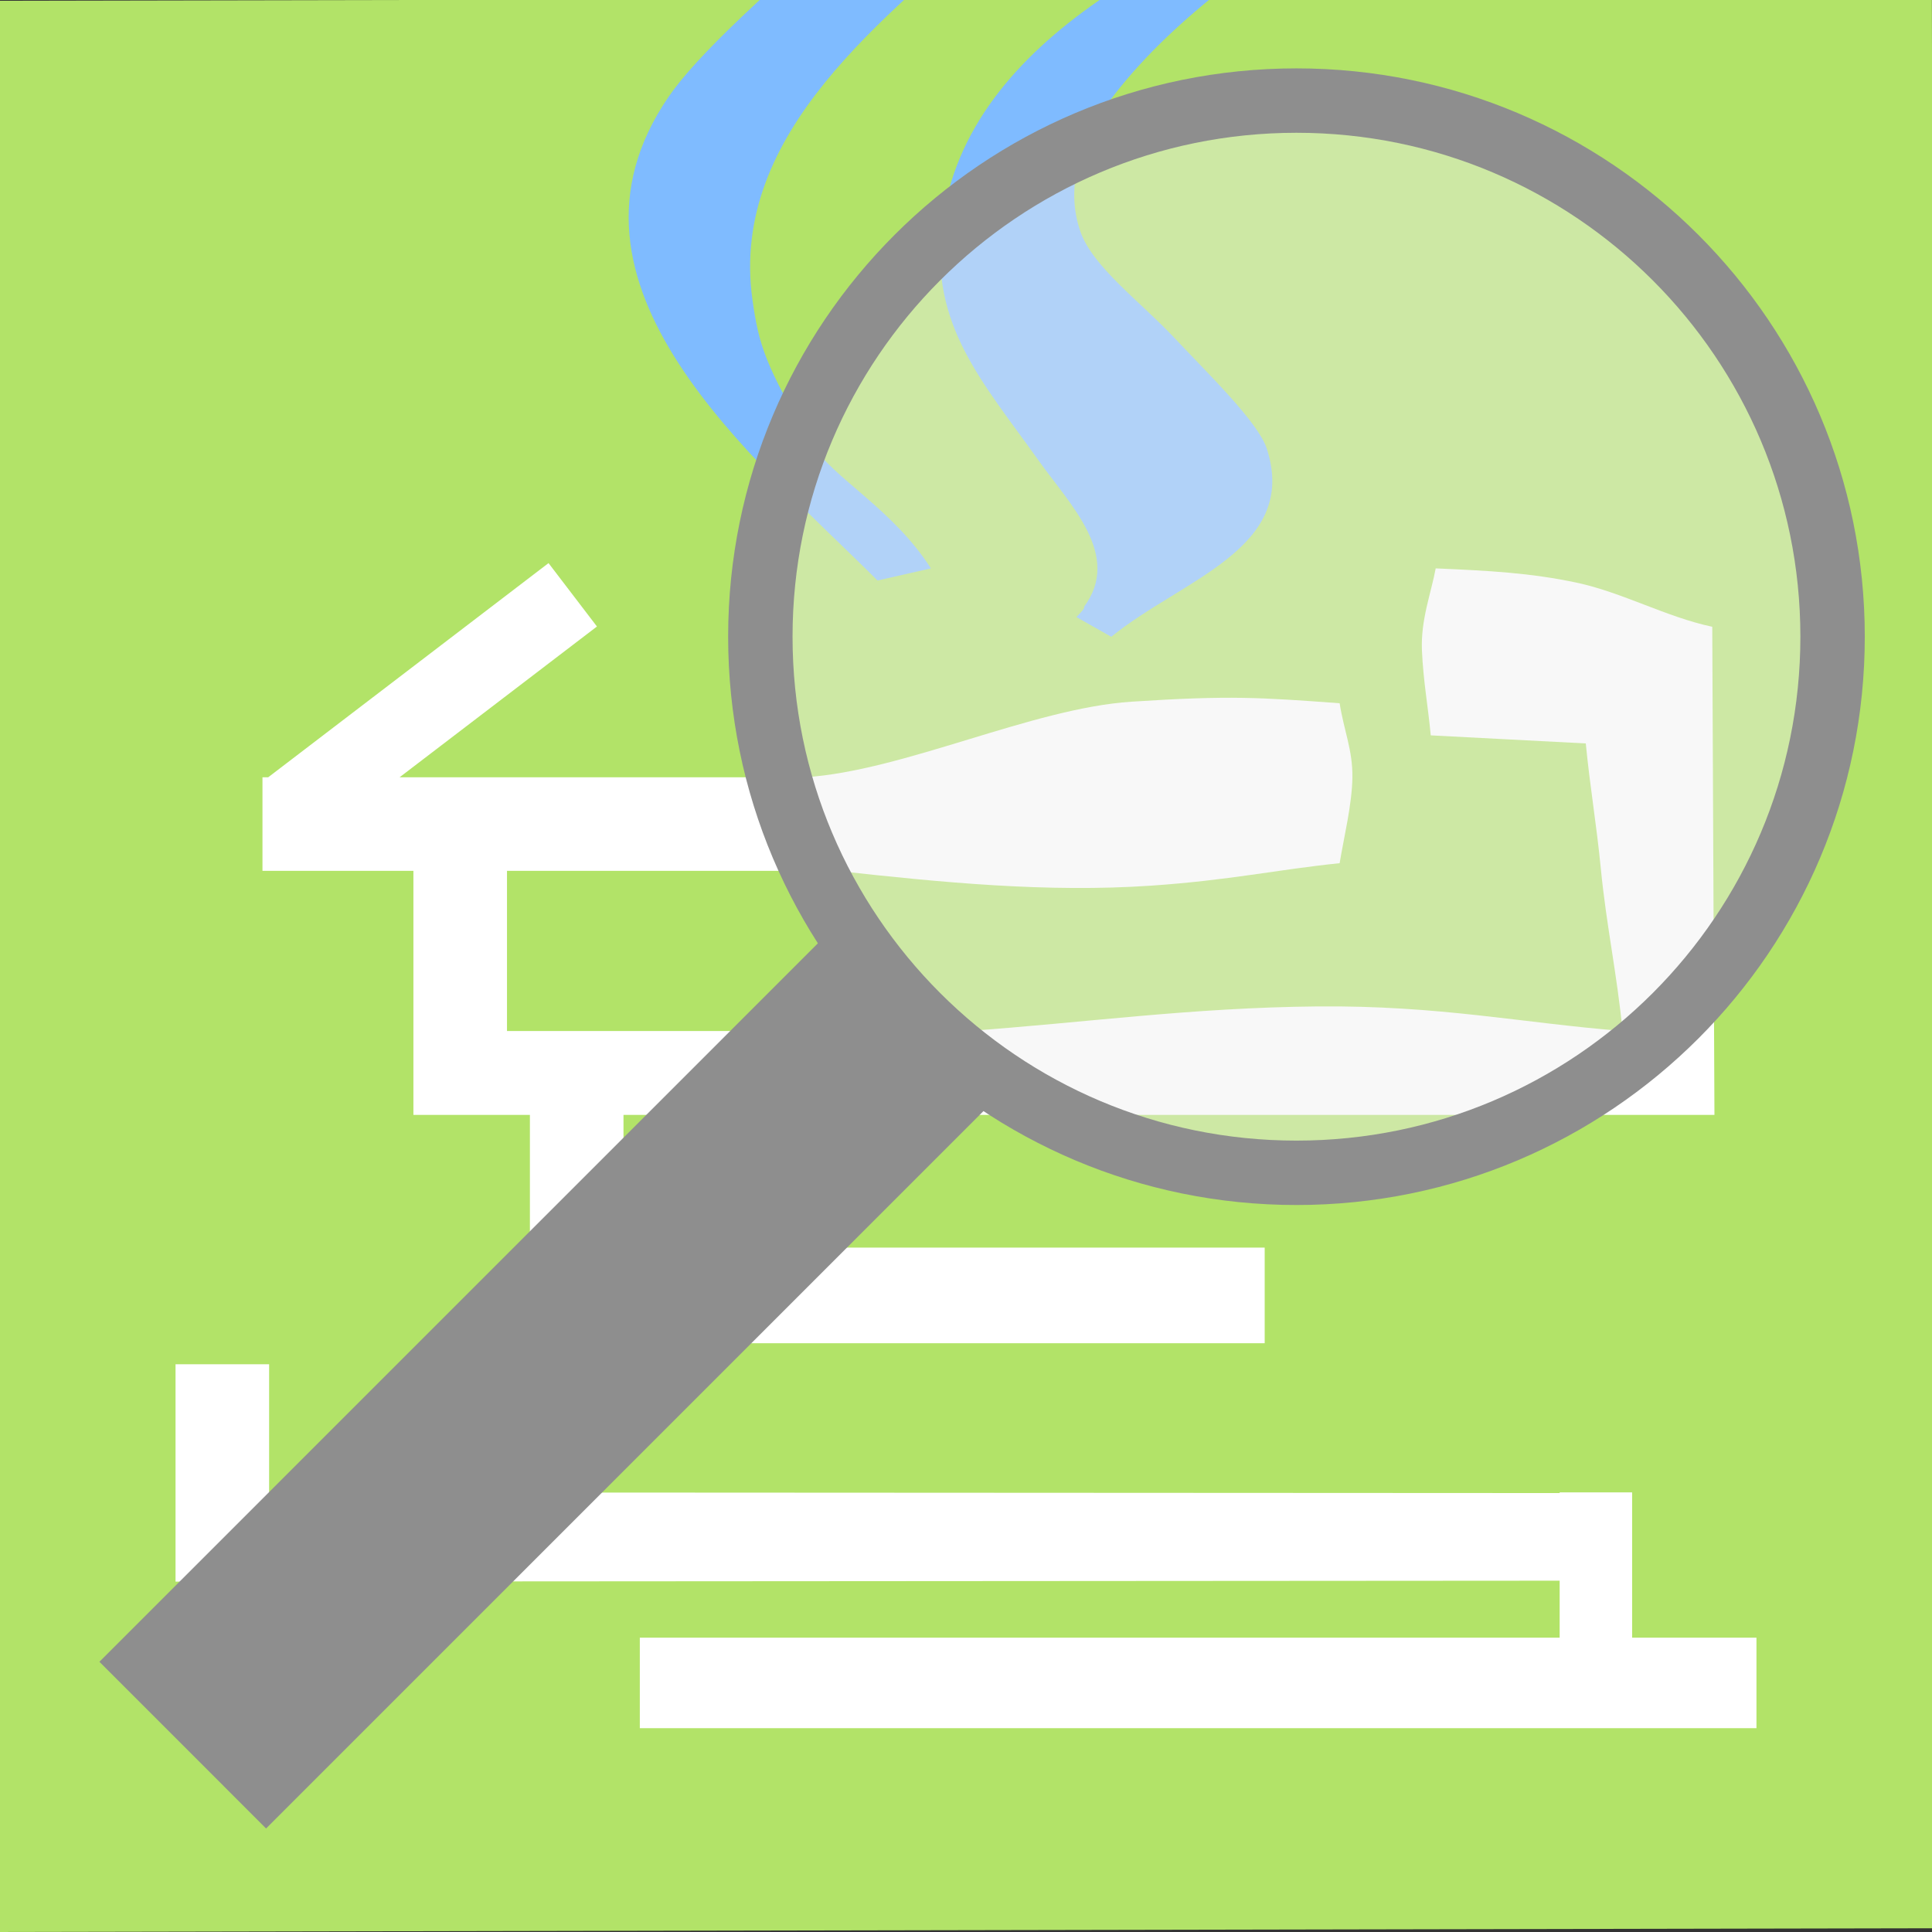 <?xml version="1.0" encoding="UTF-8" standalone="no"?>
<svg version="1.1" xmlns="http://www.w3.org/2000/svg" xmlns:xlink="http://www.w3.org/1999/xlink" width="200" height="200">
	<rect width="100%" height="100%" fill="#333333" stroke="none"/>
	<defs>
		<clipPath id="clip_dp_001" clipPathUnits="userSpaceOnUse">
			<path d="M -0.448,0.08 L 199.805,-0.304 L 200.188,199.615 L -0.064,199.999 Z "/>
		</clipPath>
	</defs>
	<g id="dp_dp001">
		<path id="dp_path002" fill="#b2e368" fill-rule="evenodd" d="M -0.449,0.08 L 199.989,-0.304 L 200.373,199.613 L -0.065,199.999 Z "/>
		<path id="dp_path003" clip-path="url(#clip_dp_001)" fill="#7fbbff" fill-rule="evenodd" d="M 122.163,-59.955 C 120.217,-42.396 120.217,-42.396 115.247,-34.667 C 111.069,-28.172 107.332,-24.472 91.799,-11.461 C 79.112,-0.835 72.028,5.903 69.2,10.036 C 55.84,29.553 78.149,47.405 90.84,60.093 L 96.365,58.839 C 92.435,52.671 86.155,49.432 84.076,45.988 C 79.209,37.925 78.535,35.616 77.893,31.028 C 75.469,13.66 91.843,1.696 103.329,-8.692 C 114.885,-19.143 131.928,-37.304 126.027,-54.719 C 125.296,-55.779 124.252,-58.911 124.252,-59.955 Z "/>
		<path id="dp_path004" clip-path="url(#clip_dp_001)" fill="#7fbbff" fill-rule="evenodd" d="M 139.913,-12.979 C 123.833,-6.412 99.956,3.363 97.5,23.388 C 96.239,33.669 101.745,39.569 107.52,47.68 C 110.792,52.277 116.179,57.513 112.196,62.849 C 112.473,62.835 111.429,63.879 111.429,63.879 L 115.04,65.92 C 122.347,59.967 134.459,56.788 131.148,46.467 C 130.264,43.712 125.033,38.661 121.557,34.959 S 113.099,27.612 111.839,23.961 C 110.264,19.399 111.701,14.516 115.372,9.785 C 121.74,1.577 131.495,-5.125 140.289,-10.484 C 140.957,-10.891 140.957,-10.891 140.957,-10.891 Z "/>
		<path id="dp_path005" fill="white" fill-rule="evenodd" d="M 42.796,106.729 L 42.796,90.152 L 27.171,90.152 L 27.171,80.464 L 27.764,80.464 L 56.783,58.293 L 61.796,64.855 L 41.365,80.464 L 83.317,80.464 C 93.583,79.8 106.84,73.316 117.12,72.64 S 130.52,72.207 138.679,72.8 C 139.119,75.627 140.04,77.653 140,80.48 S 139.119,86.664 138.679,89.356 C 132.129,90.036 127.28,91.125 119.2,91.68 C 108.361,92.424 97.432,91.343 86.633,90.152 L 52.484,90.152 L 52.484,106.729 L 100.153,106.729 C 112.228,105.881 123.283,104.307 136.377,104.185 C 148.98,104.068 157.437,105.881 167.967,106.729 C 167.399,100.871 166.283,95.757 165.715,89.899 C 165.277,85.385 164.597,81.473 164.16,76.96 L 148.112,76.124 C 147.808,72.936 147.344,70.548 147.2,67.36 S 148.148,61.412 148.623,58.839 C 154.165,59.081 158.387,59.299 163.164,60.307 C 167.929,61.312 172.487,63.876 177.252,64.883 L 177.479,115.412 L 115.204,115.412 L 64.544,115.412 L 64.544,129.153 L 130.92,129.153 L 130.92,139.051 L 54.856,139.051 L 54.856,129.153 L 54.856,115.412 L 42.796,115.412 Z "/>
		<path id="dp_path006" fill="white" fill-rule="evenodd" d="M 66.233,169.528 L 161.455,169.528 L 161.455,163.632 L 18.171,163.728 L 18.171,141.228 L 27.859,141.228 L 27.859,154.492 L 161.455,154.561 L 161.455,154.492 L 168.957,154.492 L 168.957,169.528 L 181.828,169.528 L 181.828,178.901 L 66.233,178.901 Z "/>
		<path id="dp_path007" fill="#efefef" fill-rule="evenodd" fill-opacity="0.443" stroke="#8e8e8e" stroke-width="6.667" d="M 134.209,10.412 C 164.86,10.412 189.708,35.26 189.708,65.911 C 189.708,96.561 164.86,121.409 134.209,121.409 C 103.559,121.409 78.711,96.561 78.711,65.911 C 78.711,35.26 103.559,10.412 134.209,10.412 Z "/>
		<path id="dp_path008" fill="#8e8e8e" fill-rule="evenodd" d="M 102.719,114.108 L 85.465,96.855 L 10.291,172.029 L 27.544,189.283 Z "/>
	</g>
</svg>